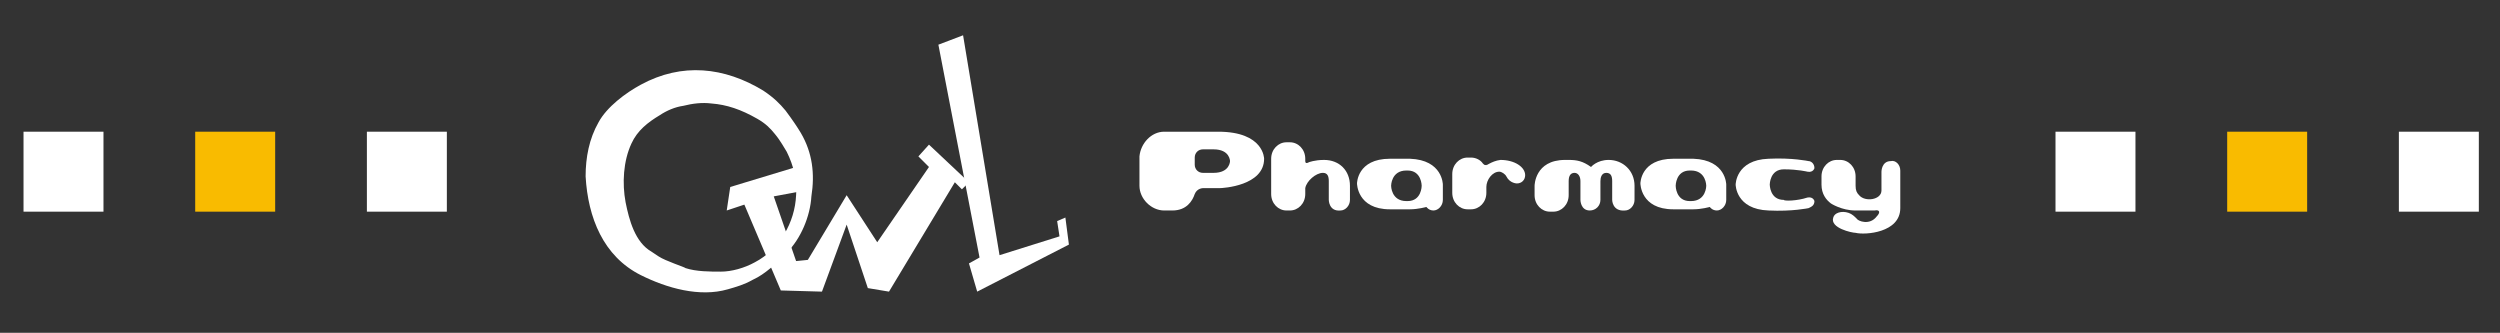 <?xml version="1.0" encoding="utf-8"?>
<!-- Generator: Adobe Illustrator 25.2.3, SVG Export Plug-In . SVG Version: 6.00 Build 0)  -->
<svg version="1.1" xmlns="http://www.w3.org/2000/svg" xmlns:xlink="http://www.w3.org/1999/xlink" x="0px" y="0px"
	 viewBox="0 0 212.6 28.3" style="enable-background:new 0 0 212.6 28.3;" xml:space="preserve">
<rect x="0" y="0" width="212.6" height="28.3" fill="#333333" stroke="none"/>
<style type="text/css">
	.st0{fill:#FFFFFF;}
	.st1{fill:#F9BB00;}
</style>
<g id="レイヤー_1">
</g>
<g id="レイヤー_3">
</g>
<g id="レイヤー_2">
	<g>
		<rect x="2" y="11.2" class="st0" width="6.8" height="6.8"/>
		<rect x="16.6" y="11.2" class="st1" width="6.8" height="6.8"/>
		<rect x="31.2" y="11.2" class="st0" width="6.8" height="6.8"/>
		<rect x="174.8" y="11.2" class="st0" width="6.8" height="6.8"/>
		<rect x="189.4" y="11.2" class="st1" width="6.8" height="6.8"/>
		<rect x="204" y="11.2" class="st0" width="6.8" height="6.8"/>
		<g>
			<path class="st0" d="M99,11.2h4.6c3.9,0,3.9,2.3,3.9,2.3c0,2.3-3.5,2.5-3.8,2.5l-1.4,0c0,0-0.5,0-0.7,0.5
				c-0.2,0.6-0.7,1.4-1.9,1.4H99c-1.1,0-2.1-1-2.1-2.1v-2.5C97,12.2,97.9,11.2,99,11.2z M103.2,14.7c1.4,0,1.4-1,1.4-1s0-1-1.4-1
				h-0.9c-0.4,0-0.7,0.3-0.7,0.7v0.6c0,0.4,0.3,0.7,0.7,0.7H103.2z"/>
			<path class="st0" d="M112.6,13.6c1.3,0,2.2,0.9,2.2,2.2V17c0,0.5-0.4,0.9-0.8,0.9C113,18,113,17,113,17v-1.6
				c0-0.4-0.1-0.7-0.5-0.7c-0.6,0-1.4,0.7-1.5,1.3v0.5c0,0.8-0.6,1.4-1.3,1.4h-0.3c-0.7,0-1.3-0.6-1.3-1.4v-3c0-0.8,0.6-1.4,1.3-1.4
				h0.3c0.7,0,1.3,0.6,1.3,1.4v0.2c0,0.3,0.3,0.1,0.3,0.1S111.8,13.6,112.6,13.6z"/>
			<path class="st0" d="M122.7,15.7c0,0,0,0,0,1.3c0,0.5-0.4,0.9-0.8,0.9c-0.4,0-0.6-0.3-0.6-0.3s-0.7,0.2-1.4,0.2h-1.7
				c-2.8,0-2.8-2.2-2.8-2.2s0-2.1,2.8-2.1h1.7C122.7,13.6,122.7,15.7,122.7,15.7z M119.7,17.1c1.2,0,1.2-1.3,1.2-1.3s0-1.3-1.2-1.3
				h-0.1c-1.3,0-1.3,1.3-1.3,1.3s0,1.3,1.3,1.3H119.7z"/>
			<path class="st0" d="M127.6,13.6c1.2,0,2.1,0.6,2.1,1.3c0,0.4-0.3,0.7-0.7,0.7c0,0-0.6,0-0.9-0.6c-0.1-0.2-0.4-0.4-0.6-0.4
				c-0.6,0-1.1,0.7-1.1,1.3v0.5c0,0.8-0.6,1.4-1.3,1.4h-0.3c-0.7,0-1.3-0.6-1.3-1.4v-1.6c0-0.8,0.6-1.4,1.3-1.4h0.3
				c0.4,0,0.8,0.2,1,0.5c0.1,0.1,0.2,0.2,0.3,0.1C126.3,14.2,126.8,13.7,127.6,13.6z"/>
			<path class="st0" d="M137.1,17v-1.6c0-0.4-0.1-0.7-0.5-0.7c-0.4,0-0.5,0.4-0.5,0.7V17c0,0.5-0.4,0.9-0.9,0.9
				c-0.8,0-0.8-0.9-0.8-0.9v-1.6c0-0.4-0.2-0.7-0.5-0.7c-0.3,0-0.5,0.2-0.5,0.7v1.2c0,0.8-0.6,1.4-1.3,1.4h-0.3
				c-0.7,0-1.3-0.6-1.3-1.4v-0.8c0,0,0-2.2,2.6-2.2h0.3c0.7,0,1.2,0.1,1.9,0.6c0,0,0.5-0.6,1.5-0.6c1.2,0,2.2,0.9,2.2,2.2V17
				c0,0.5-0.4,0.9-0.8,0.9C137.1,18,137.1,17,137.1,17z"/>
			<path class="st0" d="M146.8,15.7c0,0,0,0,0,1.3c0,0.5-0.4,0.9-0.8,0.9c-0.4,0-0.6-0.3-0.6-0.3s-0.7,0.2-1.4,0.2h-1.7
				c-2.8,0-2.8-2.2-2.8-2.2s0-2.1,2.8-2.1h1.7C146.8,13.6,146.8,15.7,146.8,15.7z M143.8,17.1c1.3,0,1.3-1.3,1.3-1.3s0-1.3-1.3-1.3
				h-0.1c-1.2,0-1.2,1.3-1.2,1.3s0,1.3,1.2,1.3H143.8z"/>
			<path class="st0" d="M153.7,16.8c0.5-0.1,0.6,0.3,0.6,0.3c0,0.4-0.3,0.5-0.5,0.6c0,0-1.4,0.3-3.4,0.2c-2.8-0.1-2.8-2.2-2.8-2.2
				s0-2.1,2.8-2.2c2-0.1,3.4,0.2,3.4,0.2c0.2,0,0.5,0.2,0.5,0.6c0,0-0.1,0.4-0.6,0.3c0,0-0.8-0.2-2-0.2c-1.2,0-1.2,1.3-1.2,1.3
				s0,1.3,1.2,1.3C151.7,17.1,152.8,17.1,153.7,16.8z"/>
			<path class="st0" d="M161.6,14.5l0,3.2c0,2.1-3,2.3-3.8,2.1c-0.3,0-2.2-0.4-1.9-1.3c0.1-0.4,0.7-0.6,1.3-0.4
				c0.3,0.1,0.5,0.3,0.7,0.5c0.1,0.2,1.1,0.6,1.7-0.2c0.3-0.3,0.3-0.6-0.2-0.5c0,0-0.4,0-0.5,0h-1.1c-1.2,0-2.1-0.6-2.1-0.6
				c-0.4-0.3-0.8-0.8-0.8-1.6V15c0-0.8,0.6-1.4,1.3-1.4h0.3c0.7,0,1.3,0.6,1.3,1.4v0.8c0,0.4,0.1,0.6,0.3,0.8
				c0.5,0.6,1.9,0.4,1.9-0.4v-1.6c0,0,0-0.9,0.8-0.9C161.2,13.6,161.6,14,161.6,14.5z"/>
		</g>
		<g>
			<g>
				<path class="st0" d="M68.1,11.3c-0.3-0.5-0.7-1.1-1.3-1.9c-0.5-0.6-1-1.1-1.9-1.7c-3.3-2-6.9-2.4-10.4-0.5
					c-1.3,0.7-2.9,1.9-3.6,3.2c-0.8,1.4-1.1,3-1.1,4.6c0.2,3.5,1.5,6.8,4.7,8.4c2.2,1.1,5,1.9,7.4,1.2c0.7-0.2,1.4-0.4,2.1-0.8
					c1.1-0.5,2-1.4,2.8-2.2l0.1-0.1c1.2-1.2,2-3.1,2.1-4.8C69.3,14.8,69.1,13,68.1,11.3z M67.7,16.6c-0.1,2.3-1.4,4.6-3.5,5.7
					c-0.9,0.5-2,0.8-2.9,0.8c-0.9,0-2.1,0-3-0.3c-0.1-0.1-1.7-0.6-2.3-1c0,0-0.6-0.4-0.6-0.4c-1.4-0.8-1.9-2.7-2.2-4.2
					c-0.3-1.6-0.2-3.5,0.5-5c0.5-1.1,1.4-1.8,2.4-2.4c0.6-0.4,1.3-0.7,2-0.8c0.8-0.2,1.6-0.3,2.4-0.2c1.3,0.1,2.5,0.5,3.9,1.3
					c0.7,0.4,1.1,0.8,1.5,1.3c0.5,0.6,0.8,1.2,1,1.5C67.5,14.1,67.8,15.4,67.7,16.6z"/>
				<polygon class="st0" points="62.1,15.9 68.7,13.9 69,16.1 65.8,16.7 67.7,22.2 68.7,22.1 72,16.6 74.6,20.6 79,14.2 78.1,13.3 
					79,12.3 82.4,15.5 81.8,16.1 81.2,15.5 75.6,24.8 73.8,24.5 72,19.1 69.9,24.8 66.4,24.7 63.3,17.4 61.8,17.9 				"/>
				<polygon class="st0" points="79.8,3.8 81.9,3 85,21.7 90.1,20.1 89.9,18.8 90.6,18.5 90.9,20.8 83.1,24.8 82.4,22.4 83.3,21.9 
									"/>
			</g>
		</g>
	</g>
</g>
</svg>
